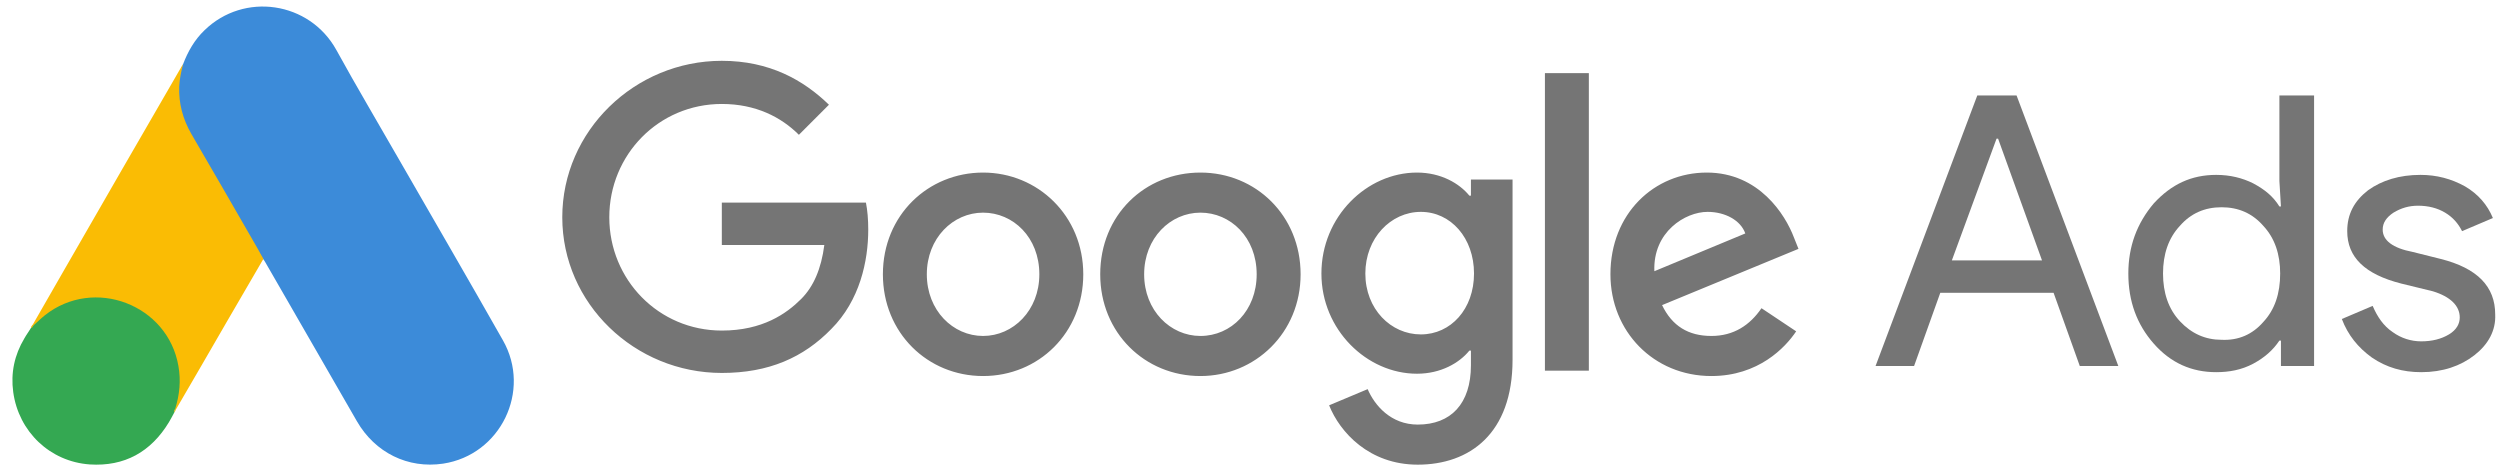 <svg width="191" height="36" viewBox="0 0 191 36" fill="none" xmlns="http://www.w3.org/2000/svg">
<path d="M13.985 4.907C14.355 3.935 14.864 3.04 15.62 2.315C18.643 -0.631 23.642 0.109 25.694 3.812C27.236 6.619 28.872 9.365 30.46 12.142C33.114 16.755 35.798 21.368 38.421 25.996C40.627 29.868 38.236 34.758 33.854 35.422C31.17 35.823 28.655 34.589 27.267 32.182C24.938 28.125 22.593 24.067 20.263 20.026C20.217 19.933 20.155 19.856 20.093 19.779C19.847 19.578 19.739 19.285 19.584 19.023C18.551 17.202 17.486 15.397 16.453 13.592C15.789 12.42 15.095 11.263 14.432 10.091C13.83 9.041 13.553 7.9 13.583 6.697C13.63 6.079 13.707 5.462 13.985 4.907Z" fill="#3C8BD9"/>
<path d="M13.984 4.907C13.845 5.462 13.722 6.018 13.691 6.604C13.645 7.9 13.969 9.103 14.617 10.229C16.314 13.145 18.011 16.076 19.692 19.007C19.847 19.27 19.97 19.532 20.124 19.779C19.199 21.383 18.273 22.972 17.332 24.576C16.036 26.813 14.74 29.066 13.429 31.303C13.367 31.303 13.352 31.272 13.336 31.226C13.321 31.102 13.367 30.994 13.398 30.871C14.031 28.557 13.506 26.505 11.917 24.746C10.945 23.682 9.711 23.08 8.292 22.88C6.441 22.617 4.805 23.095 3.34 24.253C3.077 24.453 2.908 24.746 2.599 24.9C2.537 24.9 2.507 24.869 2.491 24.823C3.232 23.543 3.957 22.262 4.697 20.982C7.752 15.675 10.806 10.368 13.876 5.077C13.907 5.015 13.953 4.969 13.984 4.907Z" fill="#FABC04"/>
<path d="M2.553 24.869C2.846 24.607 3.124 24.33 3.433 24.083C7.181 21.121 12.812 23.265 13.63 27.955C13.83 29.081 13.722 30.161 13.383 31.241C13.368 31.333 13.352 31.411 13.321 31.503C13.182 31.75 13.059 32.012 12.905 32.259C11.532 34.527 9.511 35.653 6.857 35.483C3.818 35.267 1.427 32.984 1.011 29.96C0.81 28.495 1.103 27.122 1.859 25.857C2.013 25.579 2.198 25.332 2.368 25.055C2.445 24.993 2.414 24.869 2.553 24.869Z" fill="#34A852"/>
<path d="M2.553 24.869C2.491 24.931 2.491 25.039 2.383 25.055C2.368 24.947 2.43 24.885 2.491 24.808L2.553 24.869Z" fill="#FABC04"/>
<path d="M13.322 31.503C13.26 31.395 13.322 31.318 13.383 31.241C13.399 31.256 13.429 31.287 13.445 31.303L13.322 31.503Z" fill="#E1C025"/>
<path d="M55.147 4.646C48.493 4.646 42.958 10.004 42.958 16.599C42.958 23.194 48.493 28.493 55.147 28.493C58.738 28.493 61.388 27.316 63.508 25.137C65.686 22.958 66.334 19.955 66.334 17.541C66.334 16.776 66.275 16.069 66.157 15.48H55.147V18.719H62.978C62.742 20.544 62.153 21.898 61.211 22.84C60.093 23.959 58.267 25.255 55.147 25.255C50.318 25.255 46.55 21.368 46.55 16.599C46.55 11.83 50.318 7.943 55.147 7.943C57.737 7.943 59.68 8.944 61.035 10.299L63.331 8.002C61.388 6.118 58.797 4.646 55.147 4.646ZM75.107 13.184C70.927 13.184 67.453 16.422 67.453 20.956C67.453 25.431 70.868 28.729 75.107 28.729C79.347 28.729 82.762 25.431 82.762 20.956C82.762 16.481 79.288 13.184 75.107 13.184ZM75.107 25.667C72.811 25.667 70.809 23.724 70.809 20.956C70.809 18.189 72.811 16.246 75.107 16.246C77.404 16.246 79.406 18.13 79.406 20.956C79.406 23.724 77.404 25.667 75.107 25.667ZM91.712 13.184C87.472 13.184 84.057 16.422 84.057 20.956C84.057 25.431 87.472 28.729 91.712 28.729C95.892 28.729 99.366 25.431 99.366 20.956C99.366 16.481 95.951 13.184 91.712 13.184ZM91.712 25.667C89.415 25.667 87.413 23.724 87.413 20.956C87.413 18.189 89.415 16.246 91.712 16.246C94.008 16.246 96.01 18.13 96.01 20.956C96.01 23.724 94.067 25.667 91.712 25.667ZM108.258 13.184C104.43 13.184 100.956 16.54 100.956 20.897C100.956 25.196 104.43 28.552 108.258 28.552C110.083 28.552 111.496 27.728 112.261 26.785H112.379V27.904C112.379 30.848 110.848 32.438 108.316 32.438C106.256 32.438 105.019 30.966 104.489 29.73L101.545 30.966C102.369 33.027 104.607 35.5 108.316 35.5C112.261 35.5 115.559 33.145 115.559 27.492V13.714H112.379V14.95H112.261C111.496 14.008 110.083 13.184 108.258 13.184ZM108.552 25.549C106.256 25.549 104.312 23.606 104.312 20.897C104.312 18.189 106.256 16.187 108.552 16.187C110.848 16.187 112.615 18.189 112.615 20.897C112.615 23.606 110.848 25.549 108.552 25.549ZM118.032 5.588H121.388V28.317H118.032V5.588ZM130.397 13.184C126.393 13.184 123.037 16.305 123.037 20.956C123.037 25.314 126.334 28.729 130.75 28.729C134.342 28.729 136.403 26.55 137.227 25.314L134.578 23.547C133.694 24.842 132.458 25.667 130.75 25.667C128.984 25.667 127.747 24.901 126.982 23.311L137.404 19.013L137.051 18.13C136.403 16.422 134.401 13.184 130.397 13.184ZM126.393 20.721C126.275 17.718 128.748 16.187 130.456 16.187C131.81 16.187 132.988 16.834 133.341 17.835L126.393 20.721Z" fill="#757575"/>
<path d="M143.292 27.963L151.064 7.296H154.067L161.84 27.963H158.896L156.894 22.369H148.238L146.236 27.963H143.292ZM149.121 19.896H156.01L152.654 10.593H152.536L149.121 19.896Z" fill="#757575"/>
<path d="M164.549 26.256C163.253 24.784 162.605 23.017 162.605 20.897C162.605 18.837 163.253 17.07 164.549 15.539C165.903 14.067 167.434 13.361 169.318 13.361C170.378 13.361 171.32 13.596 172.144 14.008C173.027 14.479 173.675 15.009 174.146 15.775H174.264L174.146 13.832V7.296H176.796V27.963H174.264V26.02H174.146C173.675 26.727 173.027 27.316 172.144 27.787C171.261 28.258 170.319 28.434 169.318 28.434C167.434 28.434 165.844 27.728 164.549 26.256ZM172.91 24.607C173.793 23.665 174.205 22.428 174.205 20.897C174.205 19.425 173.793 18.189 172.91 17.247C172.085 16.305 171.026 15.834 169.73 15.834C168.435 15.834 167.375 16.305 166.551 17.247C165.667 18.189 165.255 19.425 165.255 20.897C165.255 22.369 165.667 23.606 166.551 24.548C167.434 25.49 168.494 25.961 169.73 25.961C171.026 26.02 172.085 25.549 172.91 24.607Z" fill="#757575"/>
<path d="M189.044 27.139C187.984 27.963 186.629 28.434 184.981 28.434C183.568 28.434 182.331 28.081 181.212 27.316C180.153 26.55 179.387 25.608 178.916 24.371L181.271 23.37C181.625 24.195 182.096 24.901 182.802 25.372C183.45 25.843 184.215 26.079 184.981 26.079C185.805 26.079 186.512 25.902 187.101 25.549C187.689 25.196 187.925 24.725 187.925 24.254C187.925 23.37 187.218 22.664 185.864 22.252L183.45 21.663C180.682 20.956 179.328 19.661 179.328 17.659C179.328 16.363 179.858 15.363 180.918 14.538C181.978 13.773 183.332 13.361 184.922 13.361C186.158 13.361 187.277 13.655 188.337 14.244C189.338 14.833 190.045 15.657 190.457 16.658L188.102 17.659C187.807 17.07 187.395 16.599 186.806 16.246C186.217 15.892 185.511 15.716 184.745 15.716C184.039 15.716 183.45 15.892 182.861 16.246C182.331 16.599 182.037 17.011 182.037 17.541C182.037 18.366 182.802 18.954 184.333 19.249L186.453 19.779C189.279 20.485 190.633 21.898 190.633 24.018C190.692 25.255 190.103 26.314 189.044 27.139Z" fill="#757575"/>
</svg>
